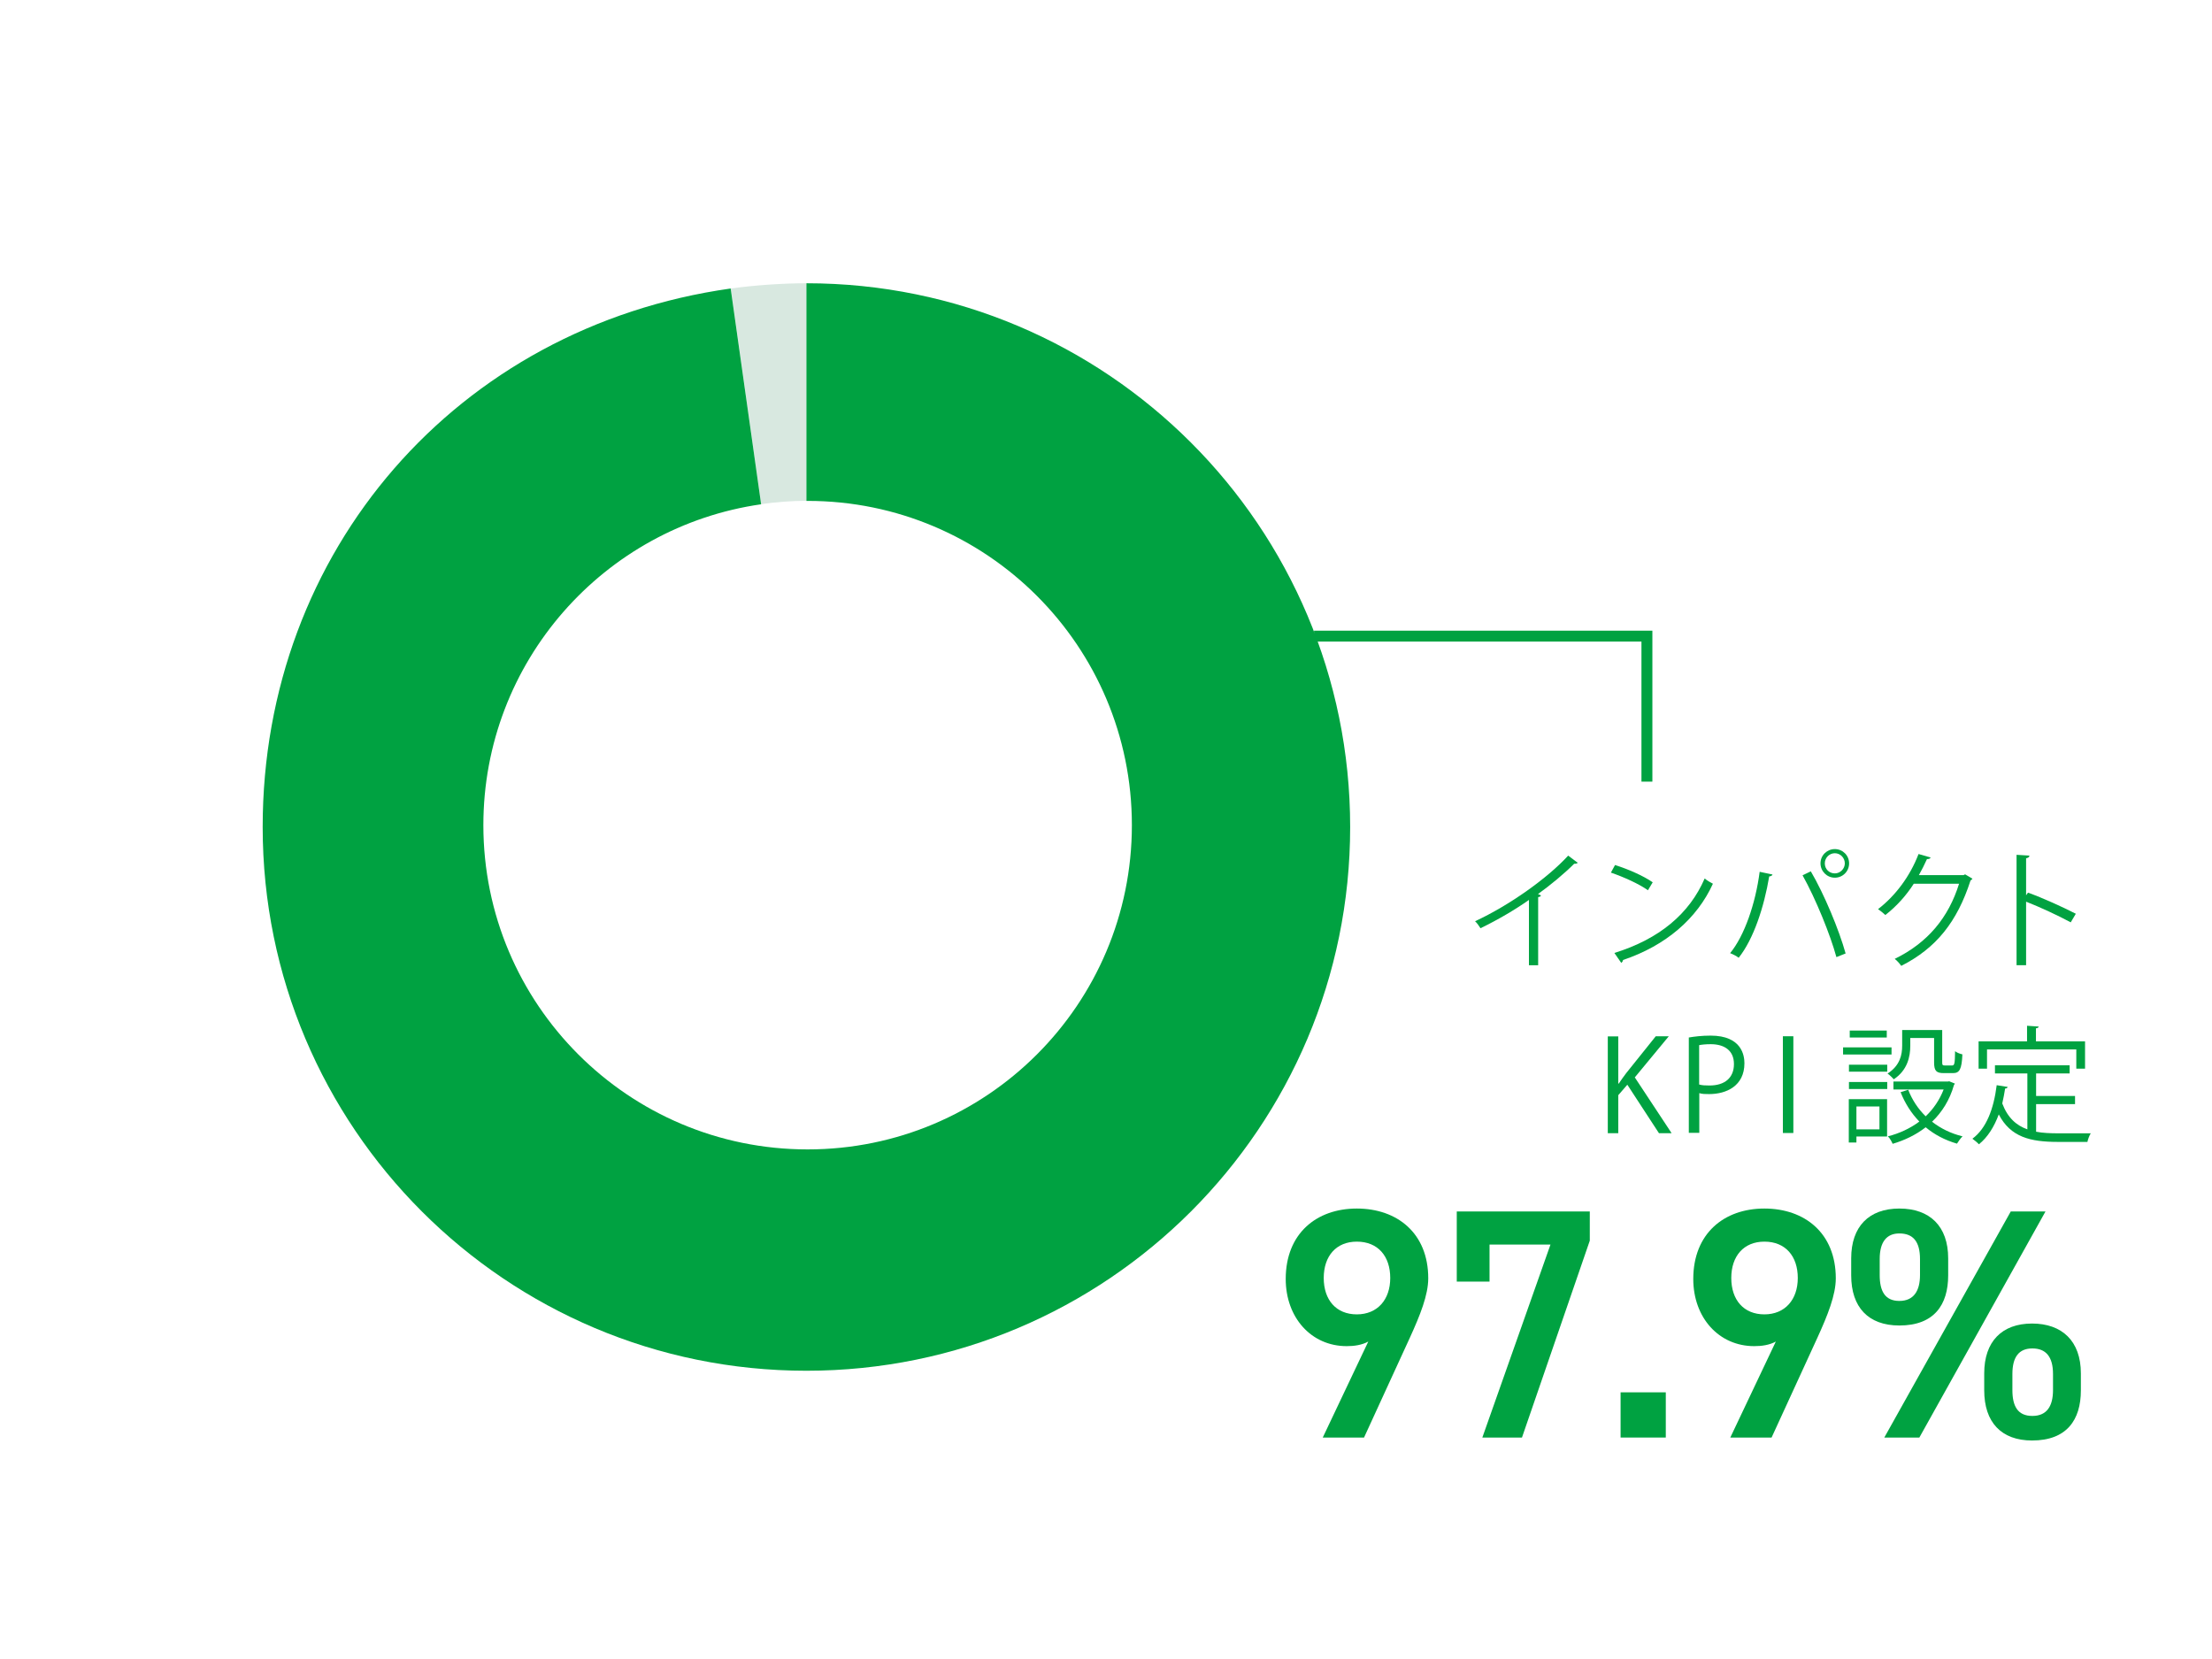 <?xml version="1.0" encoding="UTF-8"?> <svg xmlns="http://www.w3.org/2000/svg" width="160" height="120" viewBox="0 0 160 120" fill="none"><path d="M114.132 62.406C114.132 62.406 114.04 62.475 113.959 62.475C113.936 62.475 113.902 62.475 113.867 62.475C113.155 63.187 112.143 64.026 111.247 64.67C111.316 64.693 111.431 64.75 111.465 64.773C111.442 64.831 111.362 64.888 111.259 64.888V69.818H110.592V65.095C109.615 65.784 108.351 66.531 107.087 67.141C106.995 66.991 106.834 66.761 106.696 66.635C109.202 65.474 111.948 63.509 113.431 61.889L114.12 62.406H114.132Z" fill="#00A241"></path><path d="M116.81 62.567C117.764 62.866 118.867 63.348 119.545 63.819L119.2 64.394C118.534 63.923 117.453 63.44 116.522 63.118L116.821 62.567H116.81ZM116.764 68.933C120.028 67.922 122.199 66.095 123.303 63.544C123.498 63.705 123.705 63.819 123.9 63.923C122.751 66.44 120.51 68.393 117.396 69.439C117.396 69.519 117.327 69.612 117.269 69.646L116.775 68.933H116.764Z" fill="#00A241"></path><path d="M128.212 63.256C128.189 63.325 128.108 63.382 127.971 63.394C127.603 65.6 126.844 67.921 125.764 69.278C125.603 69.151 125.35 69.025 125.144 68.944C126.178 67.692 126.982 65.359 127.281 63.06L128.212 63.256ZM132.832 69.231C132.395 67.623 131.338 65.014 130.384 63.313L130.981 63.026C131.947 64.669 133.027 67.266 133.498 68.967L132.832 69.231ZM132.717 61.417C133.291 61.417 133.751 61.877 133.751 62.451C133.751 63.026 133.291 63.486 132.717 63.486C132.142 63.486 131.682 63.014 131.682 62.451C131.682 61.854 132.165 61.417 132.717 61.417ZM133.441 62.451C133.441 62.038 133.107 61.716 132.717 61.716C132.326 61.716 131.993 62.038 131.993 62.451C131.993 62.865 132.315 63.175 132.717 63.175C133.119 63.175 133.441 62.831 133.441 62.451Z" fill="#00A241"></path><path d="M142.67 63.566C142.67 63.566 142.59 63.658 142.532 63.693C141.567 66.669 140.061 68.577 137.522 69.864C137.407 69.703 137.234 69.496 137.05 69.358C139.452 68.186 140.946 66.359 141.705 63.922H138.429C137.901 64.75 137.188 65.554 136.372 66.186C136.246 66.06 136.028 65.888 135.844 65.761C137.096 64.796 138.154 63.394 138.774 61.773L139.648 62.026C139.613 62.118 139.498 62.141 139.383 62.141C139.199 62.543 139.004 62.934 138.797 63.302H142.026L142.141 63.244L142.67 63.555V63.566Z" fill="#00A241"></path><path d="M149.782 66.715C148.84 66.209 147.553 65.611 146.553 65.221V69.817H145.863V61.831L146.794 61.888C146.794 61.992 146.714 62.049 146.553 62.083V64.761L146.691 64.566C147.771 64.956 149.184 65.6 150.15 66.094L149.782 66.715Z" fill="#00A241"></path><path d="M120.893 81.965H119.996L117.709 78.46L117.054 79.218V81.965H116.296V74.966H117.054V78.379H117.089C117.261 78.115 117.457 77.851 117.629 77.621L119.766 74.955H120.709L118.25 77.931L120.904 81.953L120.893 81.965Z" fill="#00A241"></path><path d="M122.146 75.047C122.548 74.978 123.088 74.909 123.731 74.909C125.995 74.909 126.179 76.357 126.179 76.908C126.179 78.552 124.869 79.138 123.628 79.138C123.364 79.138 123.122 79.138 122.915 79.069V81.942H122.157V75.035L122.146 75.047ZM122.915 78.448C123.111 78.506 123.352 78.517 123.651 78.517C124.754 78.517 125.421 77.966 125.421 76.966C125.421 75.966 124.708 75.529 123.743 75.529C123.352 75.529 123.076 75.564 122.904 75.598V78.448H122.915Z" fill="#00A241"></path><path d="M128.96 74.955H129.718V81.953H128.96V74.955Z" fill="#00A241"></path><path d="M136.82 75.759V76.276H133.314V75.759H136.82ZM136.498 79.505V82.206H134.28V82.643H133.728V79.505H136.498ZM133.74 77.517V77.012H136.509V77.517H133.74ZM133.74 78.77V78.264H136.509V78.77H133.74ZM136.475 74.541V75.046H133.797V74.541H136.475ZM135.946 80.034H134.28V81.689H135.946V80.034ZM138.176 75.07V75.644C138.176 76.437 137.969 77.414 136.98 78.069C136.888 77.954 136.659 77.736 136.532 77.655C137.44 77.069 137.589 76.288 137.589 75.633V74.506H140.485V76.828C140.485 77.035 140.508 77.069 140.681 77.069H141.198C141.37 77.069 141.405 76.954 141.416 76.035C141.531 76.138 141.784 76.23 141.945 76.265C141.899 77.345 141.738 77.621 141.267 77.621H140.6C140.06 77.621 139.899 77.46 139.899 76.851V75.081H138.176V75.07ZM141.003 78.218L141.405 78.379C141.405 78.379 141.359 78.448 141.336 78.483C141.026 79.574 140.462 80.459 139.75 81.137C140.371 81.62 141.106 81.988 141.956 82.195C141.819 82.321 141.646 82.574 141.554 82.723C140.681 82.47 139.922 82.068 139.29 81.539C138.578 82.091 137.762 82.482 136.9 82.735C136.831 82.574 136.693 82.321 136.555 82.195C137.371 81.988 138.153 81.631 138.831 81.126C138.256 80.528 137.796 79.816 137.475 79L138.026 78.827C138.313 79.563 138.739 80.206 139.29 80.746C139.842 80.218 140.29 79.574 140.589 78.804H136.957V78.23H140.899L141.014 78.207L141.003 78.218Z" fill="#00A241"></path><path d="M147.277 79.862V81.861C147.76 81.953 148.3 81.976 148.875 81.976C149.196 81.976 150.817 81.976 151.23 81.976C151.127 82.137 151.024 82.413 150.989 82.597H148.84C146.864 82.597 145.427 82.252 144.577 80.609C144.243 81.505 143.772 82.264 143.14 82.769C143.037 82.654 142.818 82.471 142.669 82.367C143.68 81.62 144.209 80.218 144.427 78.494L145.22 78.621C145.197 78.69 145.151 78.736 145.036 78.736C144.979 79.103 144.91 79.46 144.829 79.816C145.22 80.85 145.841 81.402 146.645 81.689V77.644H144.301V77.058H149.702V77.644H147.277V79.276H150.093V79.862H147.277ZM143.726 75.909V77.299H143.117V75.323H146.622V74.196L147.461 74.254C147.461 74.323 147.392 74.369 147.266 74.38V75.323H150.817V77.299H150.185V75.909H143.726Z" fill="#00A241"></path><path d="M98.972 97.038C98.498 97.299 97.929 97.37 97.408 97.37C94.849 97.37 93 95.308 93 92.512C93 89.218 95.228 87.417 98.142 87.417C101.057 87.417 103.309 89.194 103.309 92.465C103.309 93.673 102.716 95.143 101.982 96.754L98.664 103.982H95.678L98.972 97.038ZM98.142 89.811C96.65 89.811 95.749 90.853 95.749 92.441C95.749 94.029 96.65 95.072 98.142 95.072C99.635 95.072 100.56 94.005 100.56 92.441C100.56 90.877 99.683 89.811 98.142 89.811Z" fill="#00A241"></path><path d="M105.372 92.702V87.63H114.994V89.74L110.088 103.982H107.221L112.15 90.024H107.742V92.702H105.372Z" fill="#00A241"></path><path d="M120.491 103.981H117.221V100.711H120.491V103.981Z" fill="#00A241"></path><path d="M128.451 97.038C127.977 97.299 127.409 97.37 126.887 97.37C124.328 97.37 122.479 95.308 122.479 92.512C122.479 89.218 124.707 87.417 127.622 87.417C130.537 87.417 132.788 89.194 132.788 92.465C132.788 93.673 132.196 95.143 131.461 96.754L128.143 103.982H125.157L128.451 97.038ZM127.622 89.811C126.129 89.811 125.228 90.853 125.228 92.441C125.228 94.029 126.129 95.072 127.622 95.072C129.115 95.072 130.039 94.005 130.039 92.441C130.039 90.877 129.162 89.811 127.622 89.811Z" fill="#00A241"></path><path d="M140.917 92.251C140.917 94.384 139.898 95.877 137.386 95.877C135.135 95.877 133.902 94.55 133.902 92.251V91.019C133.902 88.72 135.182 87.417 137.386 87.417C139.59 87.417 140.917 88.697 140.917 91.019V92.251ZM138.879 92.228V91.067C138.879 89.811 138.381 89.218 137.386 89.218C136.462 89.218 135.964 89.834 135.964 91.067V92.228C135.964 93.389 136.343 94.1 137.386 94.1C138.429 94.1 138.879 93.365 138.879 92.228ZM147.955 87.63L138.832 103.982H136.296L145.443 87.63H147.955ZM150.515 100.569C150.515 102.702 149.496 104.195 146.984 104.195C144.756 104.195 143.524 102.868 143.524 100.569V99.337C143.524 97.038 144.803 95.735 146.984 95.735C149.164 95.735 150.515 97.015 150.515 99.337V100.569ZM148.5 100.546V99.385C148.5 98.129 147.979 97.536 147.007 97.536C146.036 97.536 145.562 98.152 145.562 99.385V100.546C145.562 101.707 145.941 102.418 147.007 102.418C148.074 102.418 148.5 101.683 148.5 100.546Z" fill="#00A241"></path><path d="M119.521 56.538H118.731V46.407H95.048V45.618H119.521V56.538Z" fill="#00A241"></path><path d="M58.331 36.231V20.489C56.594 20.489 54.581 20.631 52.86 20.868L55.055 36.468C56.129 36.31 57.226 36.231 58.339 36.223L58.331 36.231Z" fill="#D8E8E0"></path><path d="M58.331 20.489V36.231C58.331 36.231 58.386 36.231 58.417 36.231C71.372 36.231 81.872 46.731 81.872 59.686C81.872 72.641 71.372 83.14 58.417 83.14C45.462 83.14 34.963 72.641 34.963 59.686C34.963 47.875 43.694 38.102 55.054 36.476L52.852 20.868C33.068 23.655 19 39.839 19 59.82C19 81.546 36.605 99.15 58.331 99.15C80.056 99.15 97.661 81.546 97.661 59.82C97.661 38.094 80.048 20.489 58.331 20.489Z" fill="#00A241"></path></svg> 